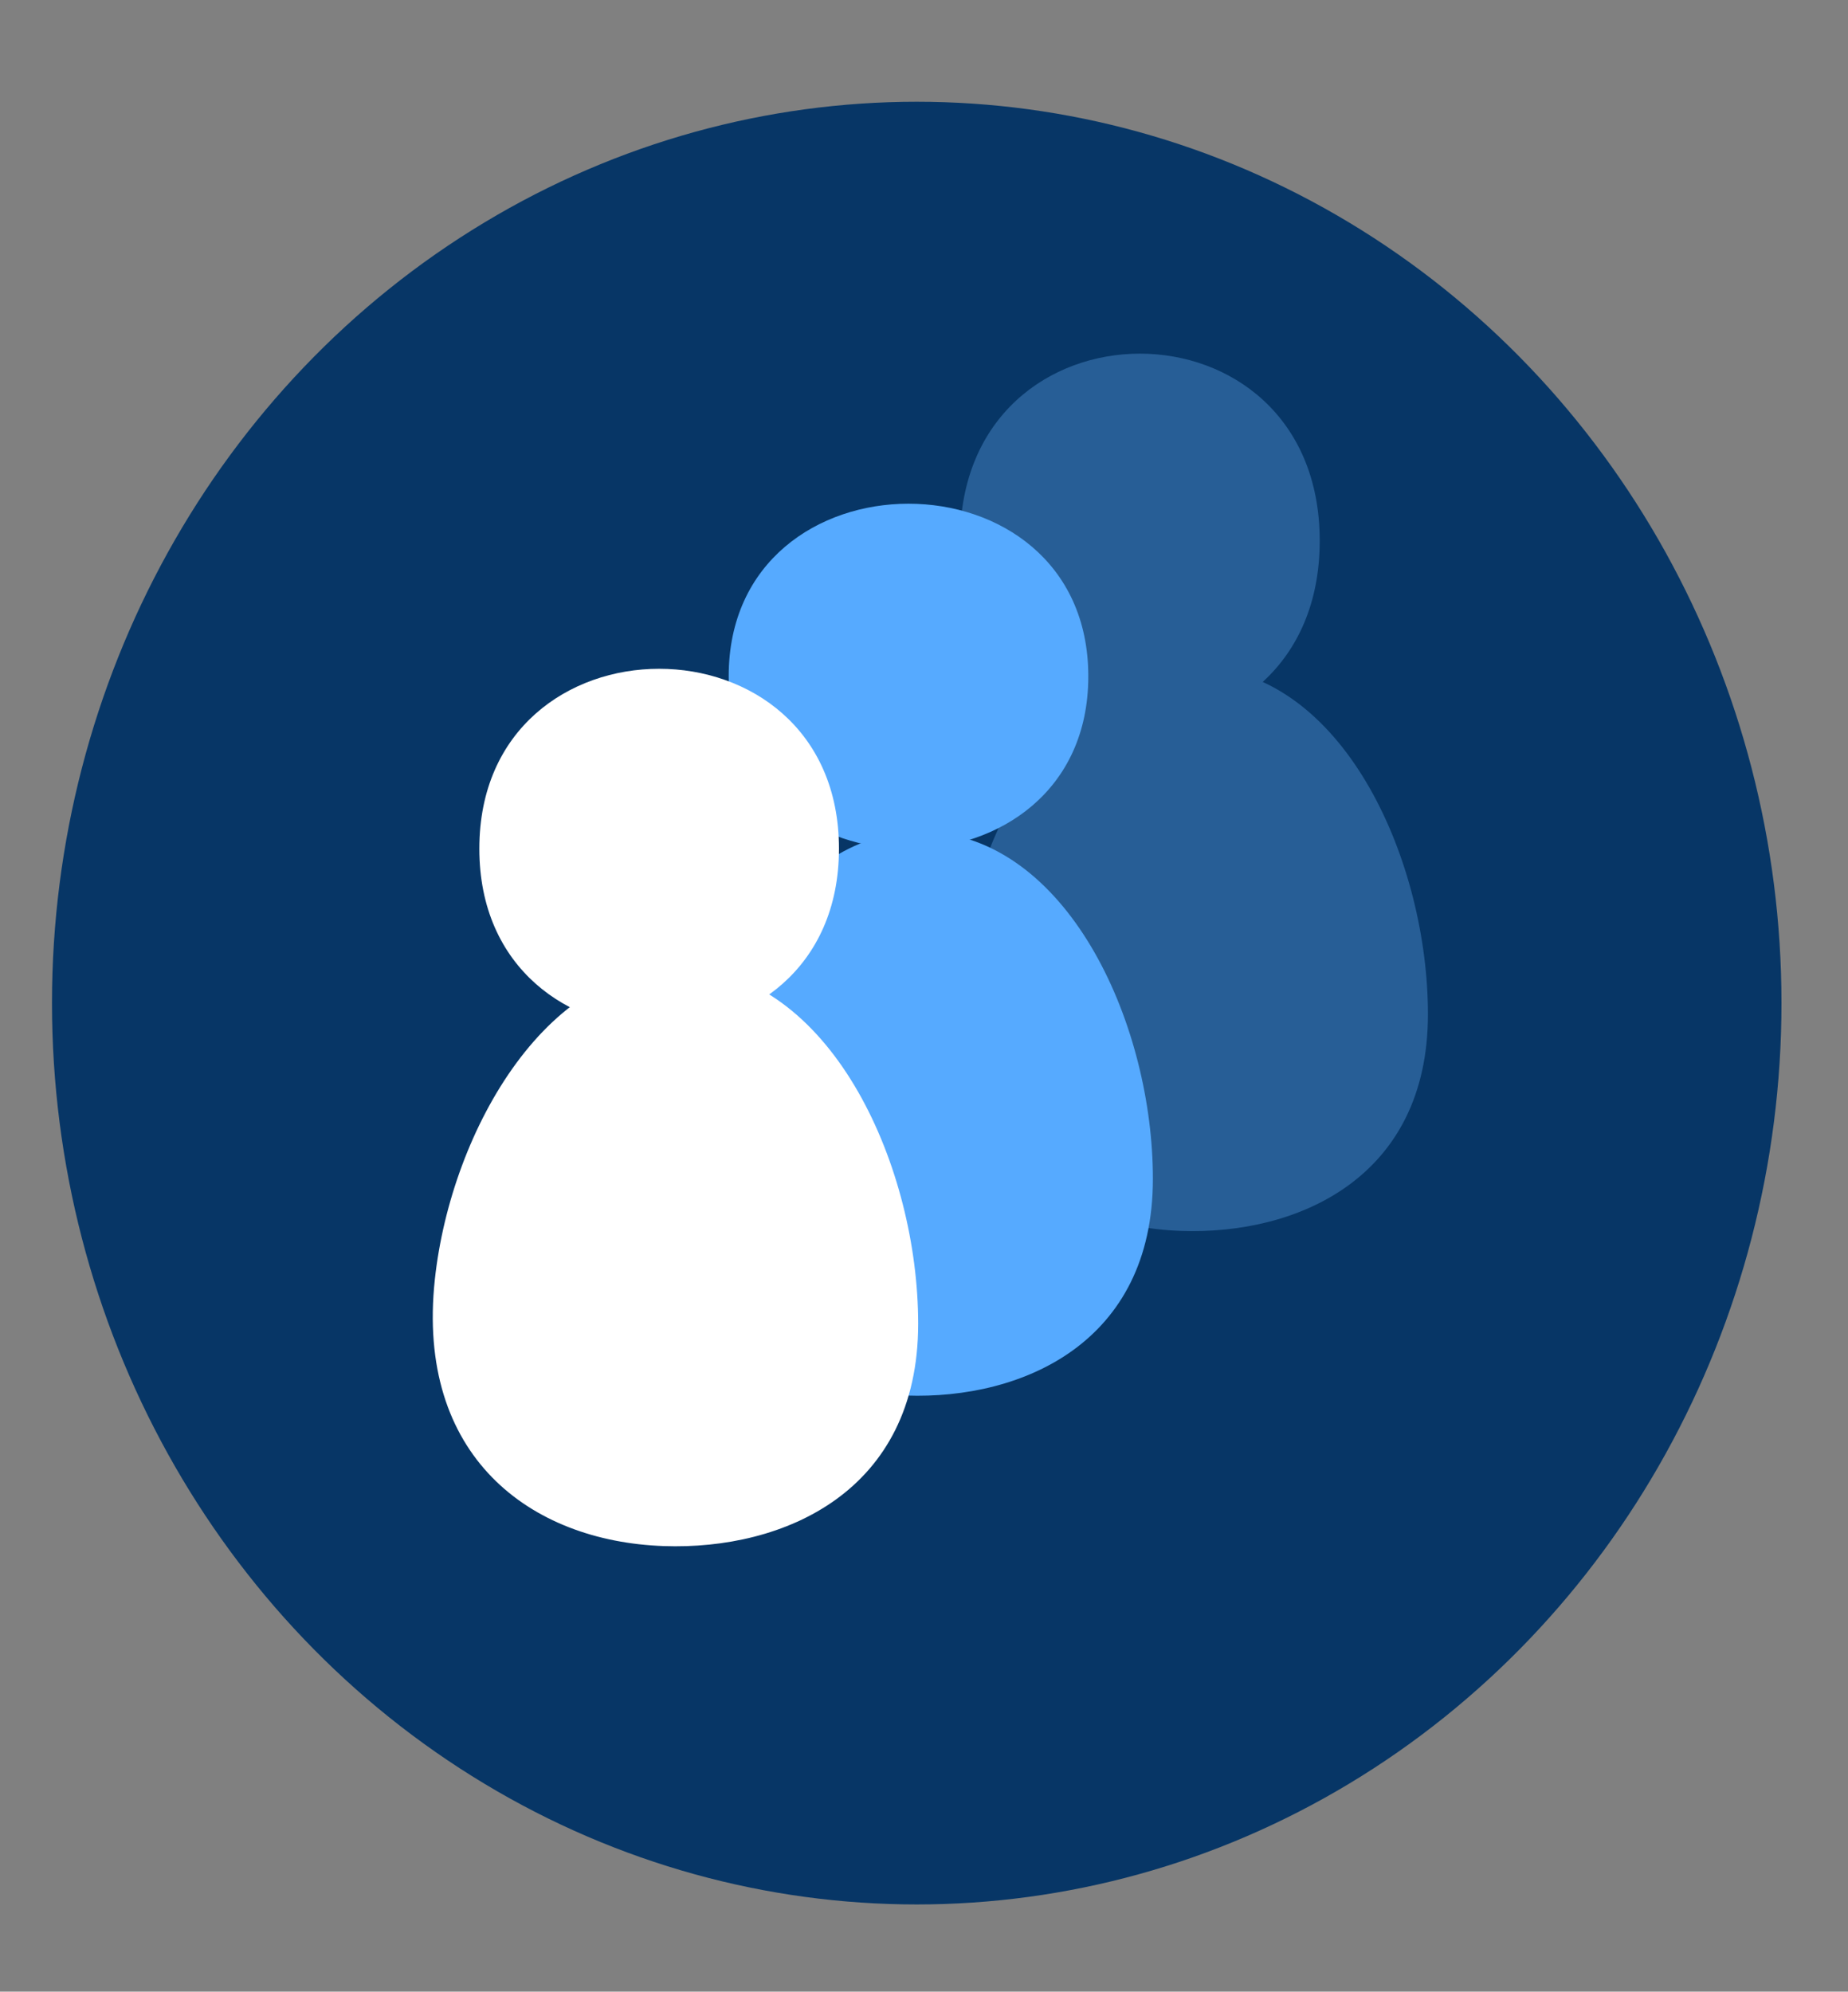 <?xml version="1.0"?><svg width="127.154" height="136.999" xmlns="http://www.w3.org/2000/svg">
 <rect width="100%" height="100%" fill="#808080" stroke="none"/>
 <defs>
  <linearGradient y2="-595.879" y1="320.14" x2="0.522" x1="0.522" id="XMLID_18_">
   <stop stop-color="#FFFFFF" offset="0" id="stop16"/>
   <stop stop-color="#0D56AC" offset="1" id="stop18"/>
  </linearGradient>
  <linearGradient y2="-4.643" y1="2.394" x2="0.502" x1="0.502" id="XMLID_19_">
   <stop stop-color="#D82A2A" offset="0" id="stop23"/>
   <stop stop-color="#0B0E1C" offset="1" id="stop25"/>
  </linearGradient>
  <linearGradient y2="-8.196" y1="4.219" x2="0.502" x1="0.502" id="XMLID_20_">
   <stop stop-color="#FF0000" offset="0" id="stop30"/>
   <stop stop-color="#0D0000" offset="1" id="stop32"/>
  </linearGradient>
  <linearGradient y2="-8.282" y1="4.45" x2="0.5" x1="0.5" id="XMLID_21_">
   <stop stop-color="#970F00" offset="0" id="stop37"/>
   <stop stop-color="#080500" offset="1" id="stop39"/>
  </linearGradient>
  <linearGradient y2="-9.086" y1="4.727" x2="0.504" x1="0.504" id="XMLID_22_">
   <stop stop-color="#B20D0D" offset="0" id="stop44"/>
   <stop stop-color="#110409" offset="0.956" id="stop46"/>
   <stop stop-color="#090409" offset="1" id="stop48"/>
  </linearGradient>
  <linearGradient y2="0.799" y1="-0.665" x2="0.313" x1="1.122" id="XMLID_23_">
   <stop stop-color="#FFFA5F" offset="0" id="stop65"/>
   <stop stop-color="#9F3300" offset="1" id="stop67"/>
  </linearGradient>
  <linearGradient y2="-233.8" y1="124.584" x2="0.478" x1="0.478" id="XMLID_24_">
   <stop stop-color="#FFFFFF" offset="0" id="stop76"/>
   <stop stop-color="#7F6400" offset="1" id="stop78"/>
  </linearGradient>
  <linearGradient y2="-4.638" y1="2.379" x2="0.494" x1="0.494" id="XMLID_25_">
   <stop stop-color="#FFCE00" offset="0" id="stop83"/>
   <stop stop-color="#7F5100" offset="1" id="stop85"/>
  </linearGradient>
  <linearGradient y2="-8.211" y1="4.198" x2="0.494" x1="0.494" id="XMLID_26_">
   <stop stop-color="#FFE600" offset="0" id="stop90"/>
   <stop stop-color="#7F5A00" offset="1" id="stop92"/>
  </linearGradient>
  <linearGradient y2="-9.211" y1="4.753" x2="0.496" x1="0.496" id="XMLID_28_">
   <stop stop-color="#C68526" offset="0" id="stop109"/>
   <stop stop-color="#633400" offset="1" id="stop111"/>
  </linearGradient>
  <linearGradient y2="2.035" y1="-1.677" x2="0.533" x1="0.523" id="XMLID_29_">
   <stop stop-color="#FFFA5F" offset="0" id="stop122"/>
   <stop stop-color="#9F3300" offset="1" id="stop124"/>
  </linearGradient>
  <linearGradient y2="-837.397" y1="449.946" x2="0.51" x1="0.51" id="XMLID_30_">
   <stop stop-color="#FFFFFF" offset="0" id="stop139"/>
   <stop stop-color="#0D56AC" offset="1" id="stop141"/>
  </linearGradient>
  <linearGradient y2="-4.623" y1="2.389" x2="0.5" x1="0.5" id="XMLID_31_">
   <stop stop-color="#9CD305" offset="0" id="stop146"/>
   <stop stop-color="#084703" offset="1" id="stop148"/>
  </linearGradient>
  <linearGradient y2="-8.193" y1="4.223" x2="0.5" x1="0.5" id="XMLID_32_">
   <stop stop-color="#C2EF20" offset="0" id="stop153"/>
   <stop stop-color="#0A5116" offset="1" id="stop155"/>
  </linearGradient>
  <linearGradient y2="-9.191" y1="4.78" x2="0.502" x1="0.502" id="XMLID_33_">
   <stop stop-color="#76AA04" offset="0" id="stop162"/>
   <stop stop-color="#063903" offset="1" id="stop164"/>
  </linearGradient>
 </defs>
 <g>
  <title>Layer 1</title>
  <path fill="url(#XMLID_18_)" id="path20" d="m91.831,42.664c-0.106,0.007 -0.106,0.007 0,0m4.044,-0.032c0.112,0.008 0.112,0.008 0,0m-3.638,-0.001c-0.186,0.014 -0.186,0.014 0,0m3.214,-0.023c0.217,0.013 0.217,0.013 0,0m-2.797,-0.002c-0.25,0.015 -0.25,0.015 0,0m2.379,-0.018c0.272,0.012 0.272,0.012 0,0m-1.962,0c-0.294,0.012 -0.294,0.012 0,0m1.516,-0.012c0.344,0.007 0.344,0.007 0,0m-1.067,0c-0.368,0.007 -0.368,0.007 0,0m0.525,-0.006c-1.441,0 1.437,0 0,0"/>
  <path fill="url(#XMLID_24_)" id="path80" d="m60.536,58.623c-0.051,0.006 -0.051,0.006 0,0m0.38,-0.062c-0.062,0.007 -0.062,0.007 0,0m0.362,-0.054c-0.045,0.006 -0.045,0.006 0,0m1.102,-0.132c-0.222,0.023 -0.222,0.023 0,0m0.401,-0.037c-0.254,0.023 -0.254,0.023 0,0m4.02,-0.026c0.104,0.006 0.104,0.006 0,0m-3.619,-0.003c-0.271,0.018 -0.271,0.018 0,0m3.195,-0.023c0.214,0.012 0.214,0.012 0,0m-2.782,-0.002c-0.296,0.017 -0.296,0.017 0,0m2.364,-0.018c0.27,0.012 0.27,0.012 0,0m-1.952,0c-0.319,0.012 -0.319,0.012 0,0m1.505,-0.013c0.343,0.008 0.343,0.008 0,0m-1.06,0c-0.382,0.008 -0.382,0.008 0,0m0.517,-0.006c-1.443,0 1.444,0 0,0"/>
  <path fill="url(#XMLID_30_)" id="path143" d="m33.301,74.052c-0.183,0.019 -0.183,0.019 0,0m0.402,-0.036c-0.241,0.023 -0.241,0.023 0,0m4.022,-0.027c0.106,0.007 0.106,0.007 0,0m-3.619,-0.003c-0.265,0.019 -0.265,0.019 0,0m3.195,-0.023c0.215,0.013 0.215,0.013 0,0m-2.781,-0.002c-0.296,0.018 -0.296,0.018 0,0m2.364,-0.016c0.269,0.011 0.269,0.011 0,0m-1.953,-0.002c-0.32,0.013 -0.32,0.013 0,0m1.505,-0.012c0.344,0.007 0.344,0.007 0,0m-1.061,0c-0.379,0.007 -0.379,0.007 0,0m0.52,-0.006c-1.442,0 1.437,0 0,0"/>
  <ellipse ry="62" rx="59.5" id="svg_1" cy="68.999" cx="63.077" stroke-linecap="null" stroke-linejoin="null" stroke-dasharray="null" stroke-width="null" fill="#073666"/>
  <path fill="#275e96" id="path60" d="m98.251,69.772c0,11.262 -8.985,15.18 -16.974,14.897c-8.95,-0.316 -16.562,-6.043 -15.284,-17.896c1.088,-10.094 7.716,-21.59 17.068,-20.86c9.557,0.748 15.19,13.411 15.19,23.859"/>
  <path fill="#275e96" id="path115" d="m90.805,37.2c0,17.166 -24.746,17.166 -24.746,0c0,-17.166 24.746,-17.166 24.746,0"/>
  <path fill="#56aaff" id="path5" d="m79.326,81.087c0,11.267 -8.979,15.188 -16.975,14.906c-8.949,-0.317 -16.563,-6.043 -15.285,-17.897c1.088,-10.093 7.717,-21.59 17.07,-20.861c9.555,0.748 15.19,13.405 15.19,23.852"/>
  <path fill="#56aaff" id="path52" d="m74.882,46.522c0,15.833 -24.744,15.833 -24.744,0c0,-15.833 24.744,-15.833 24.744,0"/>
  <path stroke-width="5" fill="#ffffff" id="path128" d="m63.176,91.057c0,11.556 -9.257,15.58 -17.498,15.291c-9.226,-0.324 -17.074,-6.199 -15.756,-18.358c1.122,-10.352 7.955,-22.147 17.595,-21.398c9.847,0.767 15.659,13.752 15.659,24.465"/>
  <path fill="#ffffff" id="path168" d="m57.726,58.378c0,16.5 -24.745,16.5 -24.745,0c0,-16.501 24.745,-16.5 24.745,0"/>
 </g>
</svg>